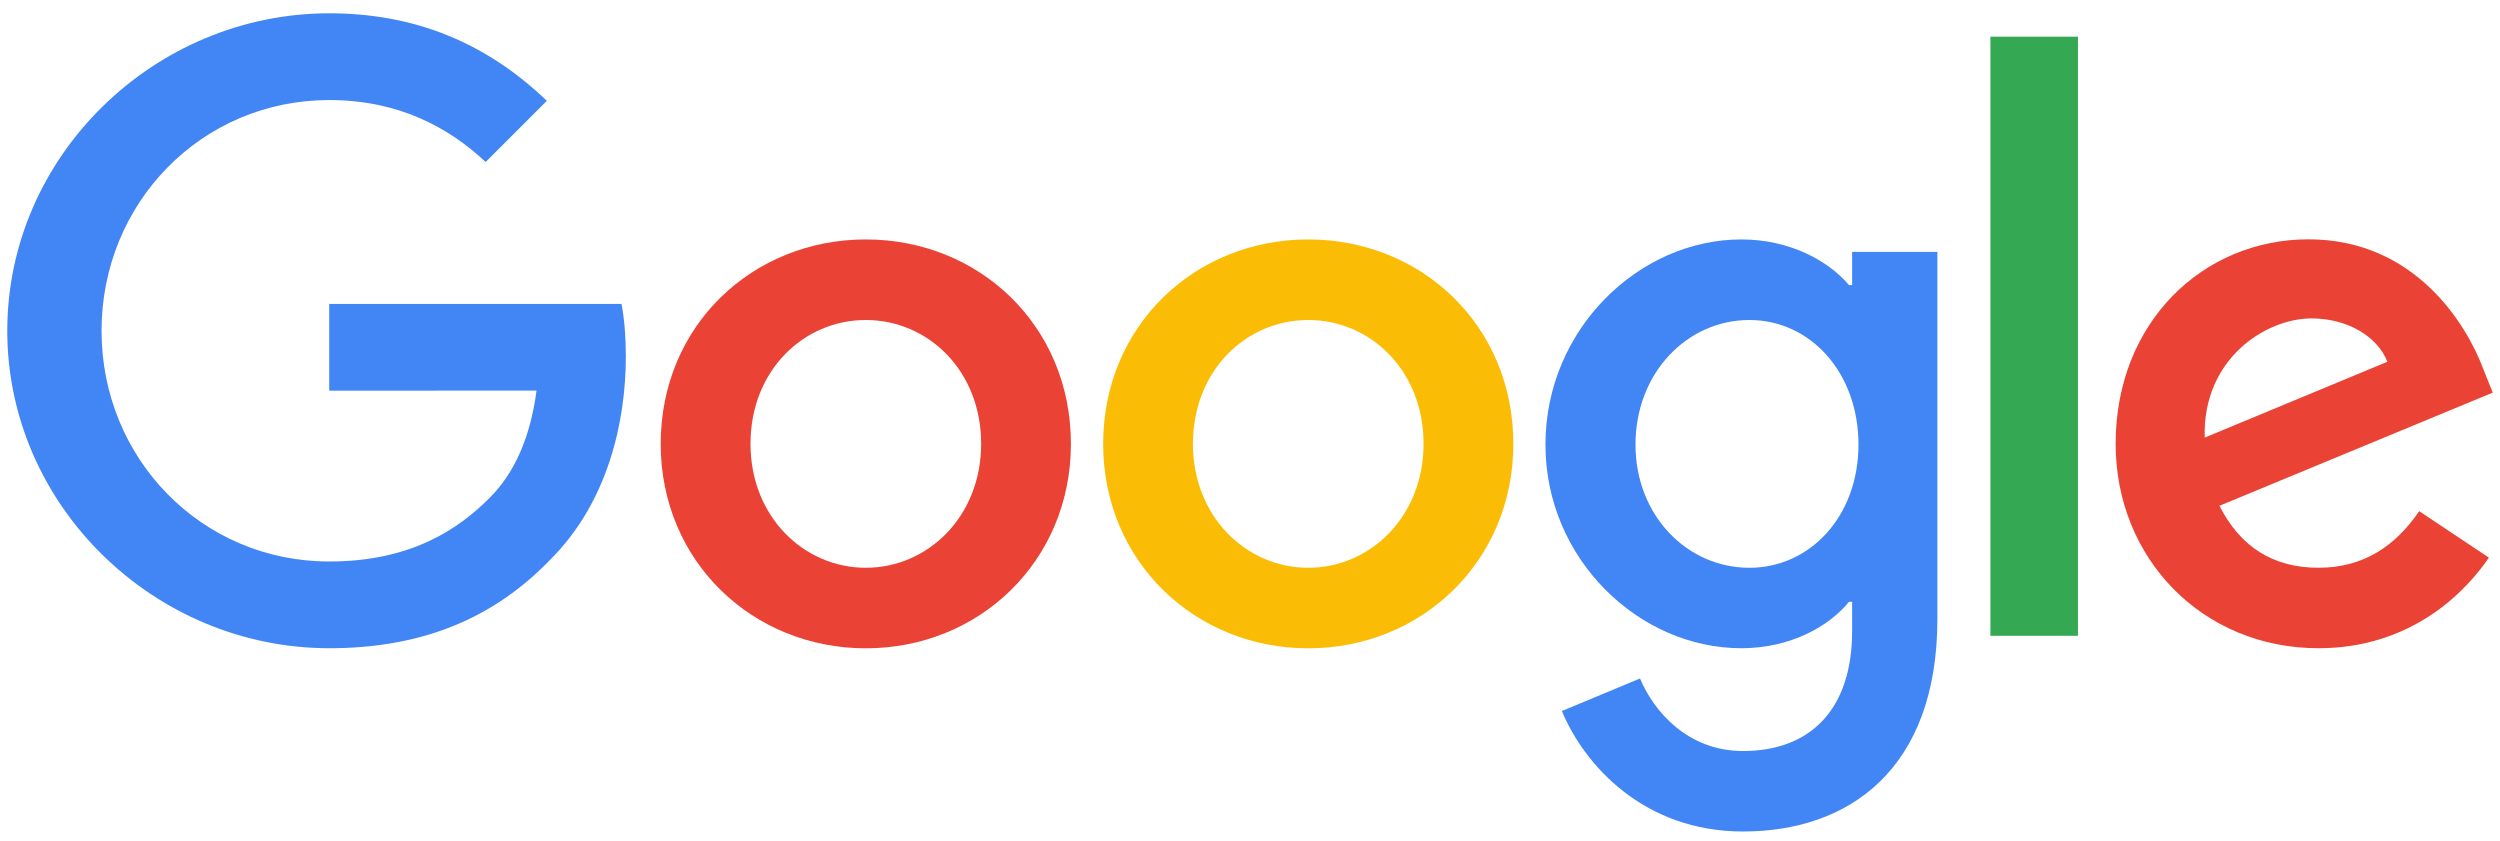 <svg xmlns="http://www.w3.org/2000/svg" width="110" height="37" fill="none"><path fill="#EA4335" d="M47.12 19.53c0 5.18-4.052 8.996-9.024 8.996-4.973 0-9.025-3.816-9.025-8.995 0-5.216 4.052-8.996 9.025-8.996 4.972 0 9.024 3.78 9.024 8.996Zm-3.95 0c0-3.236-2.349-5.45-5.074-5.45-2.726 0-5.074 2.214-5.074 5.45 0 3.205 2.348 5.452 5.074 5.452 2.725 0 5.074-2.251 5.074-5.451Z"/><path fill="#FBBC05" d="M66.587 19.53c0 5.18-4.052 8.996-9.024 8.996-4.973 0-9.024-3.816-9.024-8.995 0-5.212 4.051-8.996 9.024-8.996 4.972 0 9.024 3.78 9.024 8.996Zm-3.95 0c0-3.236-2.349-5.45-5.074-5.45-2.726 0-5.074 2.214-5.074 5.45 0 3.205 2.348 5.452 5.074 5.452 2.725 0 5.074-2.251 5.074-5.451Z"/><path fill="#4285F4" d="M85.245 11.078v16.15c0 6.644-3.918 9.358-8.55 9.358-4.36 0-6.984-2.917-7.973-5.301l3.439-1.432c.612 1.464 2.113 3.192 4.53 3.192 2.965 0 4.802-1.83 4.802-5.273v-1.294h-.137c-.885 1.091-2.588 2.044-4.738 2.044-4.498 0-8.618-3.917-8.618-8.959 0-5.078 4.12-9.028 8.618-9.028 2.146 0 3.85.953 4.738 2.011h.137v-1.464h3.752v-.004Zm-3.472 8.485c0-3.168-2.113-5.483-4.802-5.483-2.725 0-5.009 2.315-5.009 5.483 0 3.135 2.284 5.419 5.01 5.419 2.688 0 4.801-2.284 4.801-5.419Z"/><path fill="#34A853" d="M91.43 1.612v26.363h-3.852V1.612h3.853Z"/><path fill="#EA4335" d="m106.444 22.491 3.067 2.044c-.99 1.464-3.375 3.987-7.496 3.987-5.11 0-8.927-3.95-8.927-8.996 0-5.35 3.85-8.996 8.485-8.996 4.669 0 6.952 3.716 7.698 5.723l.41 1.022-12.026 4.98c.921 1.806 2.353 2.726 4.36 2.726 2.012 0 3.407-.99 4.429-2.49Zm-9.438-3.236 8.039-3.338c-.442-1.124-1.772-1.907-3.338-1.907-2.007 0-4.802 1.773-4.7 5.245Z"/><path fill="#4285F4" d="M14.486 17.19v-3.816h12.861c.126.665.19 1.452.19 2.303 0 2.864-.782 6.405-3.305 8.927-2.453 2.556-5.589 3.918-9.742 3.918C6.792 28.522.32 22.252.32 14.554S6.792.585 14.49.585c4.259 0 7.293 1.671 9.572 3.85l-2.693 2.693c-1.635-1.534-3.85-2.726-6.883-2.726-5.621 0-10.018 4.53-10.018 10.152 0 5.621 4.397 10.152 10.018 10.152 3.646 0 5.723-1.464 7.053-2.795 1.08-1.079 1.789-2.62 2.069-4.725l-9.122.004Z"/></svg>